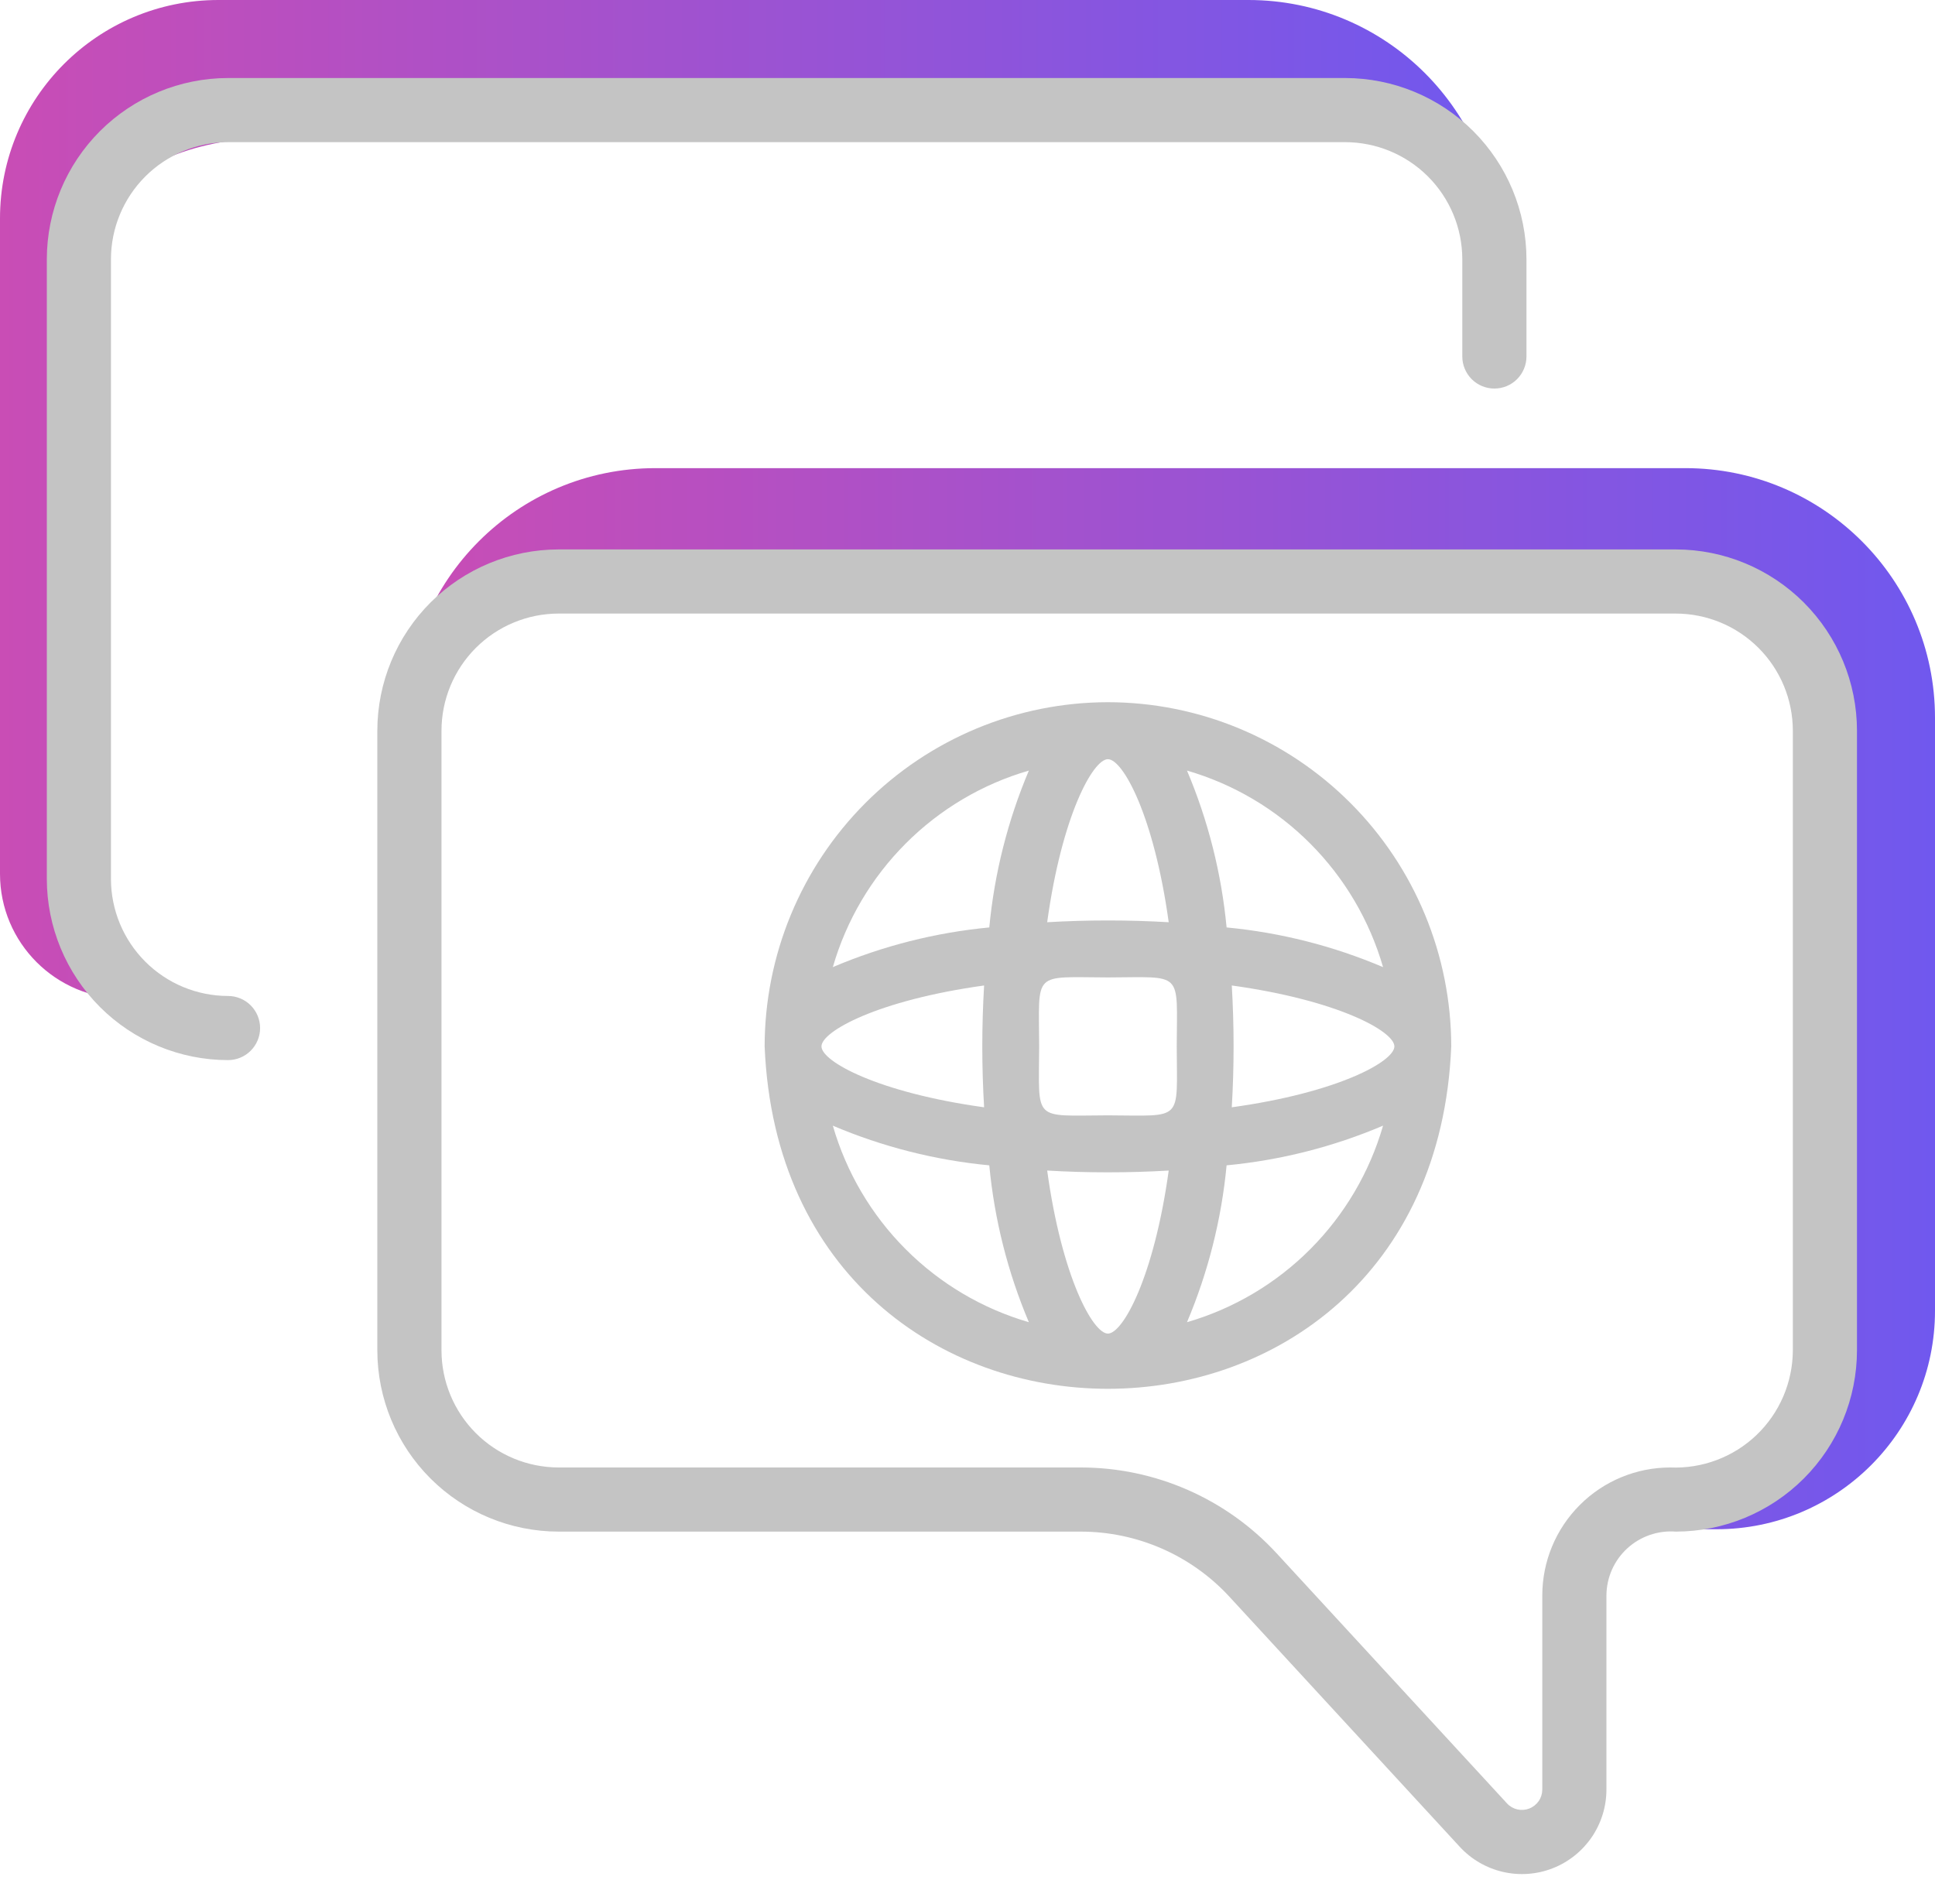 <svg width="62" height="61" viewBox="0 0 62 61" fill="none" xmlns="http://www.w3.org/2000/svg">
<path d="M48 8V11.636C48 5.818 46 4.848 44 4.364C42 3.879 36 4.364 30 4.364H9.5C3 4.364 2.5 7.758 2.5 10.667V26.667C2.5 29.382 3.5 31.354 4 32C1.791 32 0 30.209 0 28V7C0 3.134 3.134 0 7 0H40C44.418 0 48 3.582 48 8Z" fill="url(#paint0_linear_2496_1306)"/>
<path d="M13 23V26C13 20.4 15.333 19 16.5 19H53C56.5 19 58.5 21 58.5 24.5C58.5 28 58 41.5 58.5 44C58.9 46 55.667 48.167 54 49H55C58.866 49 62 45.866 62 42V23C62 18.582 58.418 15 54 15H21C16.582 15 13 18.582 13 23Z" fill="url(#paint1_linear_2496_1306)"/>
<path d="M53.694 17.605H17.897C16.358 17.606 14.882 18.219 13.793 19.307C12.704 20.396 12.092 21.872 12.09 23.412V43.269C12.092 44.809 12.704 46.285 13.793 47.373C14.882 48.462 16.358 49.074 17.897 49.076H34.638C35.531 49.077 36.414 49.263 37.233 49.622C38.05 49.98 38.785 50.504 39.391 51.161L46.772 59.175C47.141 59.576 47.623 59.856 48.154 59.979C48.685 60.102 49.241 60.062 49.748 59.864C50.256 59.666 50.692 59.319 51 58.869C51.307 58.419 51.472 57.886 51.472 57.342V51.12C51.474 50.837 51.534 50.557 51.648 50.298C51.763 50.039 51.93 49.806 52.138 49.615C52.347 49.423 52.592 49.276 52.86 49.184C53.128 49.091 53.412 49.054 53.694 49.076C55.234 49.074 56.709 48.462 57.798 47.373C58.886 46.284 59.498 44.809 59.5 43.269V23.412C59.499 21.872 58.886 20.396 57.798 19.307C56.709 18.219 55.234 17.606 53.694 17.605ZM57.445 43.269C57.443 43.776 57.339 44.278 57.139 44.744C56.939 45.21 56.647 45.631 56.28 45.982C55.913 46.332 55.479 46.605 55.004 46.783C54.529 46.962 54.023 47.042 53.516 47.021C52.429 47.022 51.387 47.454 50.619 48.223C49.85 48.991 49.418 50.033 49.417 51.12V57.342C49.416 57.473 49.377 57.601 49.303 57.709C49.228 57.818 49.123 57.901 49.001 57.949C48.879 57.996 48.745 58.006 48.617 57.977C48.489 57.947 48.373 57.88 48.285 57.783L40.903 49.769C40.104 48.903 39.136 48.213 38.058 47.74C36.98 47.267 35.815 47.022 34.638 47.021H17.897C16.903 47.019 15.949 46.624 15.246 45.92C14.543 45.217 14.147 44.264 14.146 43.269V23.412C14.147 22.417 14.543 21.463 15.246 20.76C15.949 20.057 16.903 19.661 17.897 19.66H53.694C54.689 19.661 55.642 20.057 56.345 20.76C57.048 21.463 57.444 22.417 57.445 23.412V43.269Z" fill="#C4C4C4"/>
<path d="M7.306 31.913C6.312 31.912 5.358 31.516 4.655 30.813C3.952 30.11 3.556 29.157 3.555 28.162V8.307C3.556 7.312 3.952 6.359 4.655 5.655C5.358 4.952 6.312 4.557 7.306 4.555H43.103C44.097 4.557 45.051 4.952 45.754 5.655C46.458 6.358 46.853 7.312 46.854 8.307V11.422C46.854 11.695 46.963 11.956 47.155 12.149C47.348 12.342 47.609 12.45 47.882 12.45C48.155 12.45 48.416 12.342 48.609 12.149C48.801 11.956 48.91 11.695 48.91 11.422V8.307C48.908 6.767 48.295 5.291 47.207 4.203C46.118 3.114 44.642 2.502 43.103 2.5H7.306C5.767 2.502 4.291 3.114 3.202 4.203C2.114 5.291 1.502 6.767 1.5 8.307V28.162C1.502 29.701 2.114 31.177 3.202 32.266C4.291 33.354 5.767 33.967 7.306 33.968C7.579 33.968 7.84 33.86 8.033 33.667C8.225 33.475 8.334 33.213 8.334 32.941C8.334 32.668 8.225 32.407 8.033 32.214C7.84 32.021 7.579 31.913 7.306 31.913Z" fill="#C4C4C4"/>
<path d="M35.499 22.5C32.583 22.503 29.787 23.666 27.725 25.734C25.663 27.802 24.503 30.605 24.5 33.529C25.104 48.16 45.898 48.154 46.5 33.529C46.497 30.605 45.337 27.801 43.274 25.734C41.212 23.666 38.416 22.503 35.499 22.5ZM44.315 30.989C42.719 30.31 41.028 29.881 39.302 29.717C39.138 27.986 38.71 26.291 38.033 24.691C39.525 25.124 40.884 25.928 41.982 27.03C43.08 28.131 43.883 29.493 44.315 30.989ZM39.468 35.48C39.545 34.18 39.545 32.877 39.468 31.577C42.875 32.049 44.678 33.048 44.678 33.529C44.679 34.009 42.875 35.008 39.468 35.48ZM35.499 42.731C35.021 42.731 34.024 40.923 33.553 37.507C34.2 37.545 34.853 37.564 35.499 37.564C36.146 37.564 36.799 37.545 37.447 37.507C36.975 40.923 35.978 42.731 35.499 42.731ZM35.499 35.738C33.068 35.745 33.288 35.969 33.296 33.529C33.289 31.091 33.065 31.311 35.5 31.319C37.931 31.312 37.713 31.087 37.704 33.529C37.711 35.967 37.934 35.746 35.499 35.738ZM26.321 33.529C26.321 33.048 28.124 32.049 31.532 31.577C31.494 32.226 31.474 32.88 31.474 33.529C31.474 34.177 31.494 34.831 31.532 35.48C28.124 35.008 26.321 34.009 26.321 33.529ZM35.499 24.326C35.978 24.326 36.975 26.134 37.447 29.55C36.799 29.512 36.146 29.493 35.499 29.493C34.853 29.493 34.2 29.512 33.553 29.55C34.024 26.134 35.021 24.326 35.499 24.326ZM32.966 24.691C32.29 26.291 31.862 27.986 31.698 29.717C29.972 29.881 28.281 30.31 26.685 30.988C27.117 29.493 27.919 28.131 29.018 27.03C30.116 25.929 31.474 25.124 32.966 24.691ZM26.685 36.069C28.281 36.747 29.972 37.176 31.698 37.34C31.862 39.071 32.289 40.766 32.966 42.366C31.474 41.933 30.116 41.128 29.018 40.027C27.919 38.926 27.117 37.564 26.685 36.069ZM38.033 42.366C38.71 40.766 39.138 39.071 39.302 37.34C41.028 37.176 42.719 36.747 44.315 36.068C43.883 37.564 43.08 38.926 41.982 40.027C40.884 41.129 39.525 41.933 38.033 42.366Z" fill="#C4C4C4"/>
<defs>
<linearGradient id="paint0_linear_2496_1306" x1="0.007" y1="15.999" x2="48" y2="15.999" gradientUnits="userSpaceOnUse">
<stop stop-color="#C94DB5"/>
<stop offset="1" stop-color="#7058EE"/>
</linearGradient>
<linearGradient id="paint1_linear_2496_1306" x1="13.007" y1="31.999" x2="62" y2="31.999" gradientUnits="userSpaceOnUse">
<stop stop-color="#C94DB5"/>
<stop offset="1" stop-color="#7058EE"/>
</linearGradient>
</defs>
</svg>

